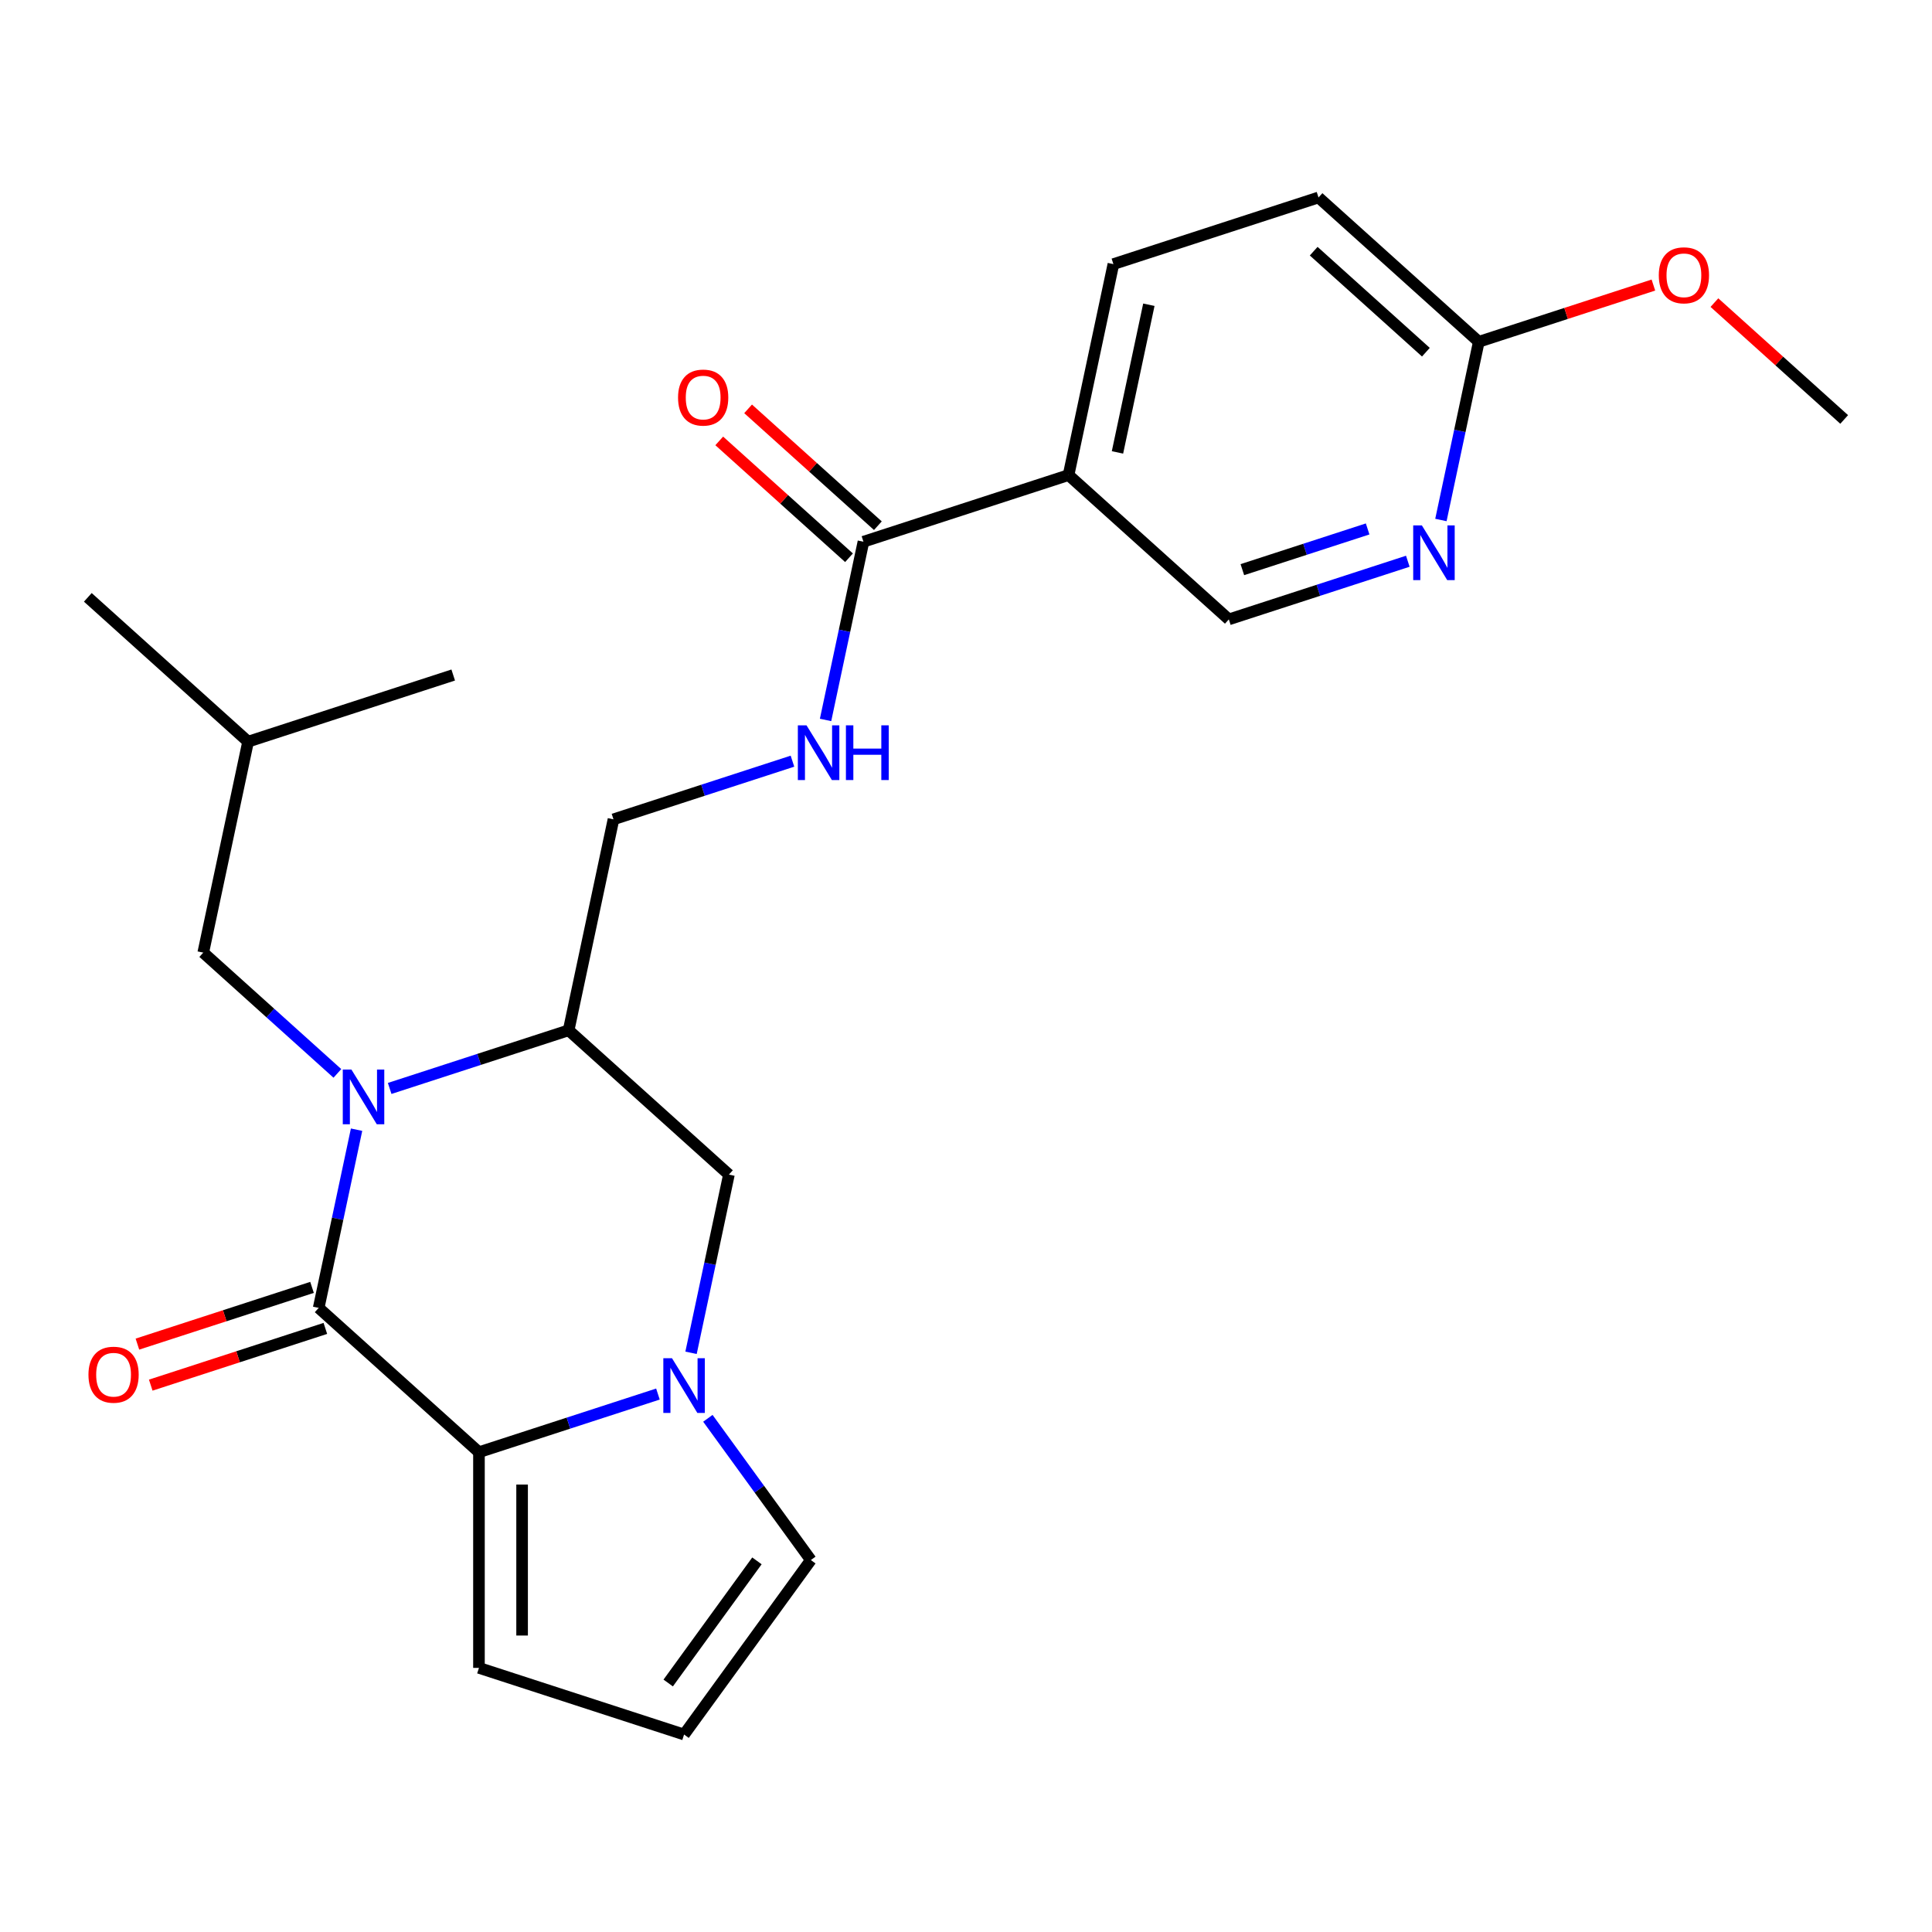 <?xml version='1.0' encoding='iso-8859-1'?>
<svg version='1.1' baseProfile='full'
              xmlns='http://www.w3.org/2000/svg'
                      xmlns:rdkit='http://www.rdkit.org/xml'
                      xmlns:xlink='http://www.w3.org/1999/xlink'
                  xml:space='preserve'
width='1000px' height='1000px' viewBox='0 0 1000 1000'>
<!-- END OF HEADER -->
<rect style='opacity:1.0;fill:#FFFFFF;stroke:none' width='1000' height='1000' x='0' y='0'> </rect>
<path class='bond-0' d='M 184.559,584.723 L 174.755,630.844' style='fill:none;fill-rule:evenodd;stroke:#0000FF;stroke-width:6px;stroke-linecap:butt;stroke-linejoin:miter;stroke-opacity:1' />
<path class='bond-0' d='M 174.755,630.844 L 164.952,676.964' style='fill:none;fill-rule:evenodd;stroke:#000000;stroke-width:6px;stroke-linecap:butt;stroke-linejoin:miter;stroke-opacity:1' />
<path class='bond-1' d='M 201.692,563.376 L 248.011,548.326' style='fill:none;fill-rule:evenodd;stroke:#0000FF;stroke-width:6px;stroke-linecap:butt;stroke-linejoin:miter;stroke-opacity:1' />
<path class='bond-1' d='M 248.011,548.326 L 294.329,533.276' style='fill:none;fill-rule:evenodd;stroke:#000000;stroke-width:6px;stroke-linecap:butt;stroke-linejoin:miter;stroke-opacity:1' />
<path class='bond-2' d='M 174.631,555.589 L 139.917,524.333' style='fill:none;fill-rule:evenodd;stroke:#0000FF;stroke-width:6px;stroke-linecap:butt;stroke-linejoin:miter;stroke-opacity:1' />
<path class='bond-2' d='M 139.917,524.333 L 105.203,493.076' style='fill:none;fill-rule:evenodd;stroke:#000000;stroke-width:6px;stroke-linecap:butt;stroke-linejoin:miter;stroke-opacity:1' />
<path class='bond-3' d='M 164.952,676.964 L 247.91,751.66' style='fill:none;fill-rule:evenodd;stroke:#000000;stroke-width:6px;stroke-linecap:butt;stroke-linejoin:miter;stroke-opacity:1' />
<path class='bond-4' d='M 161.503,666.347 L 116.314,681.03' style='fill:none;fill-rule:evenodd;stroke:#000000;stroke-width:6px;stroke-linecap:butt;stroke-linejoin:miter;stroke-opacity:1' />
<path class='bond-4' d='M 116.314,681.03 L 71.126,695.713' style='fill:none;fill-rule:evenodd;stroke:#FF0000;stroke-width:6px;stroke-linecap:butt;stroke-linejoin:miter;stroke-opacity:1' />
<path class='bond-4' d='M 168.402,687.581 L 123.213,702.264' style='fill:none;fill-rule:evenodd;stroke:#000000;stroke-width:6px;stroke-linecap:butt;stroke-linejoin:miter;stroke-opacity:1' />
<path class='bond-4' d='M 123.213,702.264 L 78.025,716.946' style='fill:none;fill-rule:evenodd;stroke:#FF0000;stroke-width:6px;stroke-linecap:butt;stroke-linejoin:miter;stroke-opacity:1' />
<path class='bond-5' d='M 247.91,751.66 L 247.91,863.292' style='fill:none;fill-rule:evenodd;stroke:#000000;stroke-width:6px;stroke-linecap:butt;stroke-linejoin:miter;stroke-opacity:1' />
<path class='bond-5' d='M 270.237,768.405 L 270.237,846.547' style='fill:none;fill-rule:evenodd;stroke:#000000;stroke-width:6px;stroke-linecap:butt;stroke-linejoin:miter;stroke-opacity:1' />
<path class='bond-6' d='M 247.91,751.66 L 294.229,736.61' style='fill:none;fill-rule:evenodd;stroke:#000000;stroke-width:6px;stroke-linecap:butt;stroke-linejoin:miter;stroke-opacity:1' />
<path class='bond-6' d='M 294.229,736.61 L 340.547,721.561' style='fill:none;fill-rule:evenodd;stroke:#0000FF;stroke-width:6px;stroke-linecap:butt;stroke-linejoin:miter;stroke-opacity:1' />
<path class='bond-7' d='M 357.681,700.213 L 367.484,654.093' style='fill:none;fill-rule:evenodd;stroke:#0000FF;stroke-width:6px;stroke-linecap:butt;stroke-linejoin:miter;stroke-opacity:1' />
<path class='bond-7' d='M 367.484,654.093 L 377.288,607.972' style='fill:none;fill-rule:evenodd;stroke:#000000;stroke-width:6px;stroke-linecap:butt;stroke-linejoin:miter;stroke-opacity:1' />
<path class='bond-8' d='M 366.394,734.115 L 393.044,770.795' style='fill:none;fill-rule:evenodd;stroke:#0000FF;stroke-width:6px;stroke-linecap:butt;stroke-linejoin:miter;stroke-opacity:1' />
<path class='bond-8' d='M 393.044,770.795 L 419.694,807.476' style='fill:none;fill-rule:evenodd;stroke:#000000;stroke-width:6px;stroke-linecap:butt;stroke-linejoin:miter;stroke-opacity:1' />
<path class='bond-9' d='M 294.329,533.276 L 377.288,607.972' style='fill:none;fill-rule:evenodd;stroke:#000000;stroke-width:6px;stroke-linecap:butt;stroke-linejoin:miter;stroke-opacity:1' />
<path class='bond-10' d='M 294.329,533.276 L 317.539,424.084' style='fill:none;fill-rule:evenodd;stroke:#000000;stroke-width:6px;stroke-linecap:butt;stroke-linejoin:miter;stroke-opacity:1' />
<path class='bond-11' d='M 446.916,280.396 L 437.113,326.517' style='fill:none;fill-rule:evenodd;stroke:#000000;stroke-width:6px;stroke-linecap:butt;stroke-linejoin:miter;stroke-opacity:1' />
<path class='bond-11' d='M 437.113,326.517 L 427.31,372.638' style='fill:none;fill-rule:evenodd;stroke:#0000FF;stroke-width:6px;stroke-linecap:butt;stroke-linejoin:miter;stroke-opacity:1' />
<path class='bond-12' d='M 446.916,280.396 L 553.084,245.9' style='fill:none;fill-rule:evenodd;stroke:#000000;stroke-width:6px;stroke-linecap:butt;stroke-linejoin:miter;stroke-opacity:1' />
<path class='bond-13' d='M 454.386,272.101 L 420.802,241.862' style='fill:none;fill-rule:evenodd;stroke:#000000;stroke-width:6px;stroke-linecap:butt;stroke-linejoin:miter;stroke-opacity:1' />
<path class='bond-13' d='M 420.802,241.862 L 387.218,211.623' style='fill:none;fill-rule:evenodd;stroke:#FF0000;stroke-width:6px;stroke-linecap:butt;stroke-linejoin:miter;stroke-opacity:1' />
<path class='bond-13' d='M 439.447,288.692 L 405.863,258.453' style='fill:none;fill-rule:evenodd;stroke:#000000;stroke-width:6px;stroke-linecap:butt;stroke-linejoin:miter;stroke-opacity:1' />
<path class='bond-13' d='M 405.863,258.453 L 372.279,228.214' style='fill:none;fill-rule:evenodd;stroke:#FF0000;stroke-width:6px;stroke-linecap:butt;stroke-linejoin:miter;stroke-opacity:1' />
<path class='bond-14' d='M 553.084,245.9 L 636.042,320.596' style='fill:none;fill-rule:evenodd;stroke:#000000;stroke-width:6px;stroke-linecap:butt;stroke-linejoin:miter;stroke-opacity:1' />
<path class='bond-15' d='M 553.084,245.9 L 576.293,136.708' style='fill:none;fill-rule:evenodd;stroke:#000000;stroke-width:6px;stroke-linecap:butt;stroke-linejoin:miter;stroke-opacity:1' />
<path class='bond-15' d='M 578.404,234.163 L 594.65,157.729' style='fill:none;fill-rule:evenodd;stroke:#000000;stroke-width:6px;stroke-linecap:butt;stroke-linejoin:miter;stroke-opacity:1' />
<path class='bond-16' d='M 728.679,290.497 L 682.361,305.547' style='fill:none;fill-rule:evenodd;stroke:#0000FF;stroke-width:6px;stroke-linecap:butt;stroke-linejoin:miter;stroke-opacity:1' />
<path class='bond-16' d='M 682.361,305.547 L 636.042,320.596' style='fill:none;fill-rule:evenodd;stroke:#000000;stroke-width:6px;stroke-linecap:butt;stroke-linejoin:miter;stroke-opacity:1' />
<path class='bond-16' d='M 707.884,273.778 L 675.461,284.313' style='fill:none;fill-rule:evenodd;stroke:#0000FF;stroke-width:6px;stroke-linecap:butt;stroke-linejoin:miter;stroke-opacity:1' />
<path class='bond-16' d='M 675.461,284.313 L 643.039,294.848' style='fill:none;fill-rule:evenodd;stroke:#000000;stroke-width:6px;stroke-linecap:butt;stroke-linejoin:miter;stroke-opacity:1' />
<path class='bond-17' d='M 745.813,269.15 L 755.616,223.029' style='fill:none;fill-rule:evenodd;stroke:#0000FF;stroke-width:6px;stroke-linecap:butt;stroke-linejoin:miter;stroke-opacity:1' />
<path class='bond-17' d='M 755.616,223.029 L 765.419,176.908' style='fill:none;fill-rule:evenodd;stroke:#000000;stroke-width:6px;stroke-linecap:butt;stroke-linejoin:miter;stroke-opacity:1' />
<path class='bond-18' d='M 410.176,393.985 L 363.857,409.035' style='fill:none;fill-rule:evenodd;stroke:#0000FF;stroke-width:6px;stroke-linecap:butt;stroke-linejoin:miter;stroke-opacity:1' />
<path class='bond-18' d='M 363.857,409.035 L 317.539,424.084' style='fill:none;fill-rule:evenodd;stroke:#000000;stroke-width:6px;stroke-linecap:butt;stroke-linejoin:miter;stroke-opacity:1' />
<path class='bond-19' d='M 419.694,807.476 L 354.078,897.788' style='fill:none;fill-rule:evenodd;stroke:#000000;stroke-width:6px;stroke-linecap:butt;stroke-linejoin:miter;stroke-opacity:1' />
<path class='bond-19' d='M 391.789,807.9 L 345.858,871.118' style='fill:none;fill-rule:evenodd;stroke:#000000;stroke-width:6px;stroke-linecap:butt;stroke-linejoin:miter;stroke-opacity:1' />
<path class='bond-20' d='M 105.203,493.076 L 128.413,383.884' style='fill:none;fill-rule:evenodd;stroke:#000000;stroke-width:6px;stroke-linecap:butt;stroke-linejoin:miter;stroke-opacity:1' />
<path class='bond-21' d='M 247.91,863.292 L 354.078,897.788' style='fill:none;fill-rule:evenodd;stroke:#000000;stroke-width:6px;stroke-linecap:butt;stroke-linejoin:miter;stroke-opacity:1' />
<path class='bond-22' d='M 765.419,176.908 L 682.461,102.212' style='fill:none;fill-rule:evenodd;stroke:#000000;stroke-width:6px;stroke-linecap:butt;stroke-linejoin:miter;stroke-opacity:1' />
<path class='bond-22' d='M 738.036,182.296 L 679.966,130.008' style='fill:none;fill-rule:evenodd;stroke:#000000;stroke-width:6px;stroke-linecap:butt;stroke-linejoin:miter;stroke-opacity:1' />
<path class='bond-23' d='M 765.419,176.908 L 810.608,162.226' style='fill:none;fill-rule:evenodd;stroke:#000000;stroke-width:6px;stroke-linecap:butt;stroke-linejoin:miter;stroke-opacity:1' />
<path class='bond-23' d='M 810.608,162.226 L 855.796,147.543' style='fill:none;fill-rule:evenodd;stroke:#FF0000;stroke-width:6px;stroke-linecap:butt;stroke-linejoin:miter;stroke-opacity:1' />
<path class='bond-24' d='M 576.293,136.708 L 682.461,102.212' style='fill:none;fill-rule:evenodd;stroke:#000000;stroke-width:6px;stroke-linecap:butt;stroke-linejoin:miter;stroke-opacity:1' />
<path class='bond-25' d='M 887.378,156.63 L 920.962,186.869' style='fill:none;fill-rule:evenodd;stroke:#FF0000;stroke-width:6px;stroke-linecap:butt;stroke-linejoin:miter;stroke-opacity:1' />
<path class='bond-25' d='M 920.962,186.869 L 954.545,217.108' style='fill:none;fill-rule:evenodd;stroke:#000000;stroke-width:6px;stroke-linecap:butt;stroke-linejoin:miter;stroke-opacity:1' />
<path class='bond-26' d='M 128.413,383.884 L 45.455,309.188' style='fill:none;fill-rule:evenodd;stroke:#000000;stroke-width:6px;stroke-linecap:butt;stroke-linejoin:miter;stroke-opacity:1' />
<path class='bond-27' d='M 128.413,383.884 L 234.581,349.388' style='fill:none;fill-rule:evenodd;stroke:#000000;stroke-width:6px;stroke-linecap:butt;stroke-linejoin:miter;stroke-opacity:1' />
<path  class='atom-0' d='M 181.902 553.612
L 191.182 568.612
Q 192.102 570.092, 193.582 572.772
Q 195.062 575.452, 195.142 575.612
L 195.142 553.612
L 198.902 553.612
L 198.902 581.932
L 195.022 581.932
L 185.062 565.532
Q 183.902 563.612, 182.662 561.412
Q 181.462 559.212, 181.102 558.532
L 181.102 581.932
L 177.422 581.932
L 177.422 553.612
L 181.902 553.612
' fill='#0000FF'/>
<path  class='atom-3' d='M 347.818 703.004
L 357.098 718.004
Q 358.018 719.484, 359.498 722.164
Q 360.978 724.844, 361.058 725.004
L 361.058 703.004
L 364.818 703.004
L 364.818 731.324
L 360.938 731.324
L 350.978 714.924
Q 349.818 713.004, 348.578 710.804
Q 347.378 708.604, 347.018 707.924
L 347.018 731.324
L 343.338 731.324
L 343.338 703.004
L 347.818 703.004
' fill='#0000FF'/>
<path  class='atom-8' d='M 735.95 271.94
L 745.23 286.94
Q 746.15 288.42, 747.63 291.1
Q 749.11 293.78, 749.19 293.94
L 749.19 271.94
L 752.95 271.94
L 752.95 300.26
L 749.07 300.26
L 739.11 283.86
Q 737.95 281.94, 736.71 279.74
Q 735.51 277.54, 735.15 276.86
L 735.15 300.26
L 731.47 300.26
L 731.47 271.94
L 735.95 271.94
' fill='#0000FF'/>
<path  class='atom-9' d='M 417.447 375.428
L 426.727 390.428
Q 427.647 391.908, 429.127 394.588
Q 430.607 397.268, 430.687 397.428
L 430.687 375.428
L 434.447 375.428
L 434.447 403.748
L 430.567 403.748
L 420.607 387.348
Q 419.447 385.428, 418.207 383.228
Q 417.007 381.028, 416.647 380.348
L 416.647 403.748
L 412.967 403.748
L 412.967 375.428
L 417.447 375.428
' fill='#0000FF'/>
<path  class='atom-9' d='M 437.847 375.428
L 441.687 375.428
L 441.687 387.468
L 456.167 387.468
L 456.167 375.428
L 460.007 375.428
L 460.007 403.748
L 456.167 403.748
L 456.167 390.668
L 441.687 390.668
L 441.687 403.748
L 437.847 403.748
L 437.847 375.428
' fill='#0000FF'/>
<path  class='atom-13' d='M 45.784 711.54
Q 45.784 704.74, 49.144 700.94
Q 52.504 697.14, 58.784 697.14
Q 65.064 697.14, 68.424 700.94
Q 71.784 704.74, 71.784 711.54
Q 71.784 718.42, 68.384 722.34
Q 64.984 726.22, 58.784 726.22
Q 52.544 726.22, 49.144 722.34
Q 45.784 718.46, 45.784 711.54
M 58.784 723.02
Q 63.104 723.02, 65.424 720.14
Q 67.784 717.22, 67.784 711.54
Q 67.784 705.98, 65.424 703.18
Q 63.104 700.34, 58.784 700.34
Q 54.464 700.34, 52.104 703.14
Q 49.784 705.94, 49.784 711.54
Q 49.784 717.26, 52.104 720.14
Q 54.464 723.02, 58.784 723.02
' fill='#FF0000'/>
<path  class='atom-18' d='M 350.958 205.78
Q 350.958 198.98, 354.318 195.18
Q 357.678 191.38, 363.958 191.38
Q 370.238 191.38, 373.598 195.18
Q 376.958 198.98, 376.958 205.78
Q 376.958 212.66, 373.558 216.58
Q 370.158 220.46, 363.958 220.46
Q 357.718 220.46, 354.318 216.58
Q 350.958 212.7, 350.958 205.78
M 363.958 217.26
Q 368.278 217.26, 370.598 214.38
Q 372.958 211.46, 372.958 205.78
Q 372.958 200.22, 370.598 197.42
Q 368.278 194.58, 363.958 194.58
Q 359.638 194.58, 357.278 197.38
Q 354.958 200.18, 354.958 205.78
Q 354.958 211.5, 357.278 214.38
Q 359.638 217.26, 363.958 217.26
' fill='#FF0000'/>
<path  class='atom-21' d='M 858.587 142.492
Q 858.587 135.692, 861.947 131.892
Q 865.307 128.092, 871.587 128.092
Q 877.867 128.092, 881.227 131.892
Q 884.587 135.692, 884.587 142.492
Q 884.587 149.372, 881.187 153.292
Q 877.787 157.172, 871.587 157.172
Q 865.347 157.172, 861.947 153.292
Q 858.587 149.412, 858.587 142.492
M 871.587 153.972
Q 875.907 153.972, 878.227 151.092
Q 880.587 148.172, 880.587 142.492
Q 880.587 136.932, 878.227 134.132
Q 875.907 131.292, 871.587 131.292
Q 867.267 131.292, 864.907 134.092
Q 862.587 136.892, 862.587 142.492
Q 862.587 148.212, 864.907 151.092
Q 867.267 153.972, 871.587 153.972
' fill='#FF0000'/>
</svg>
